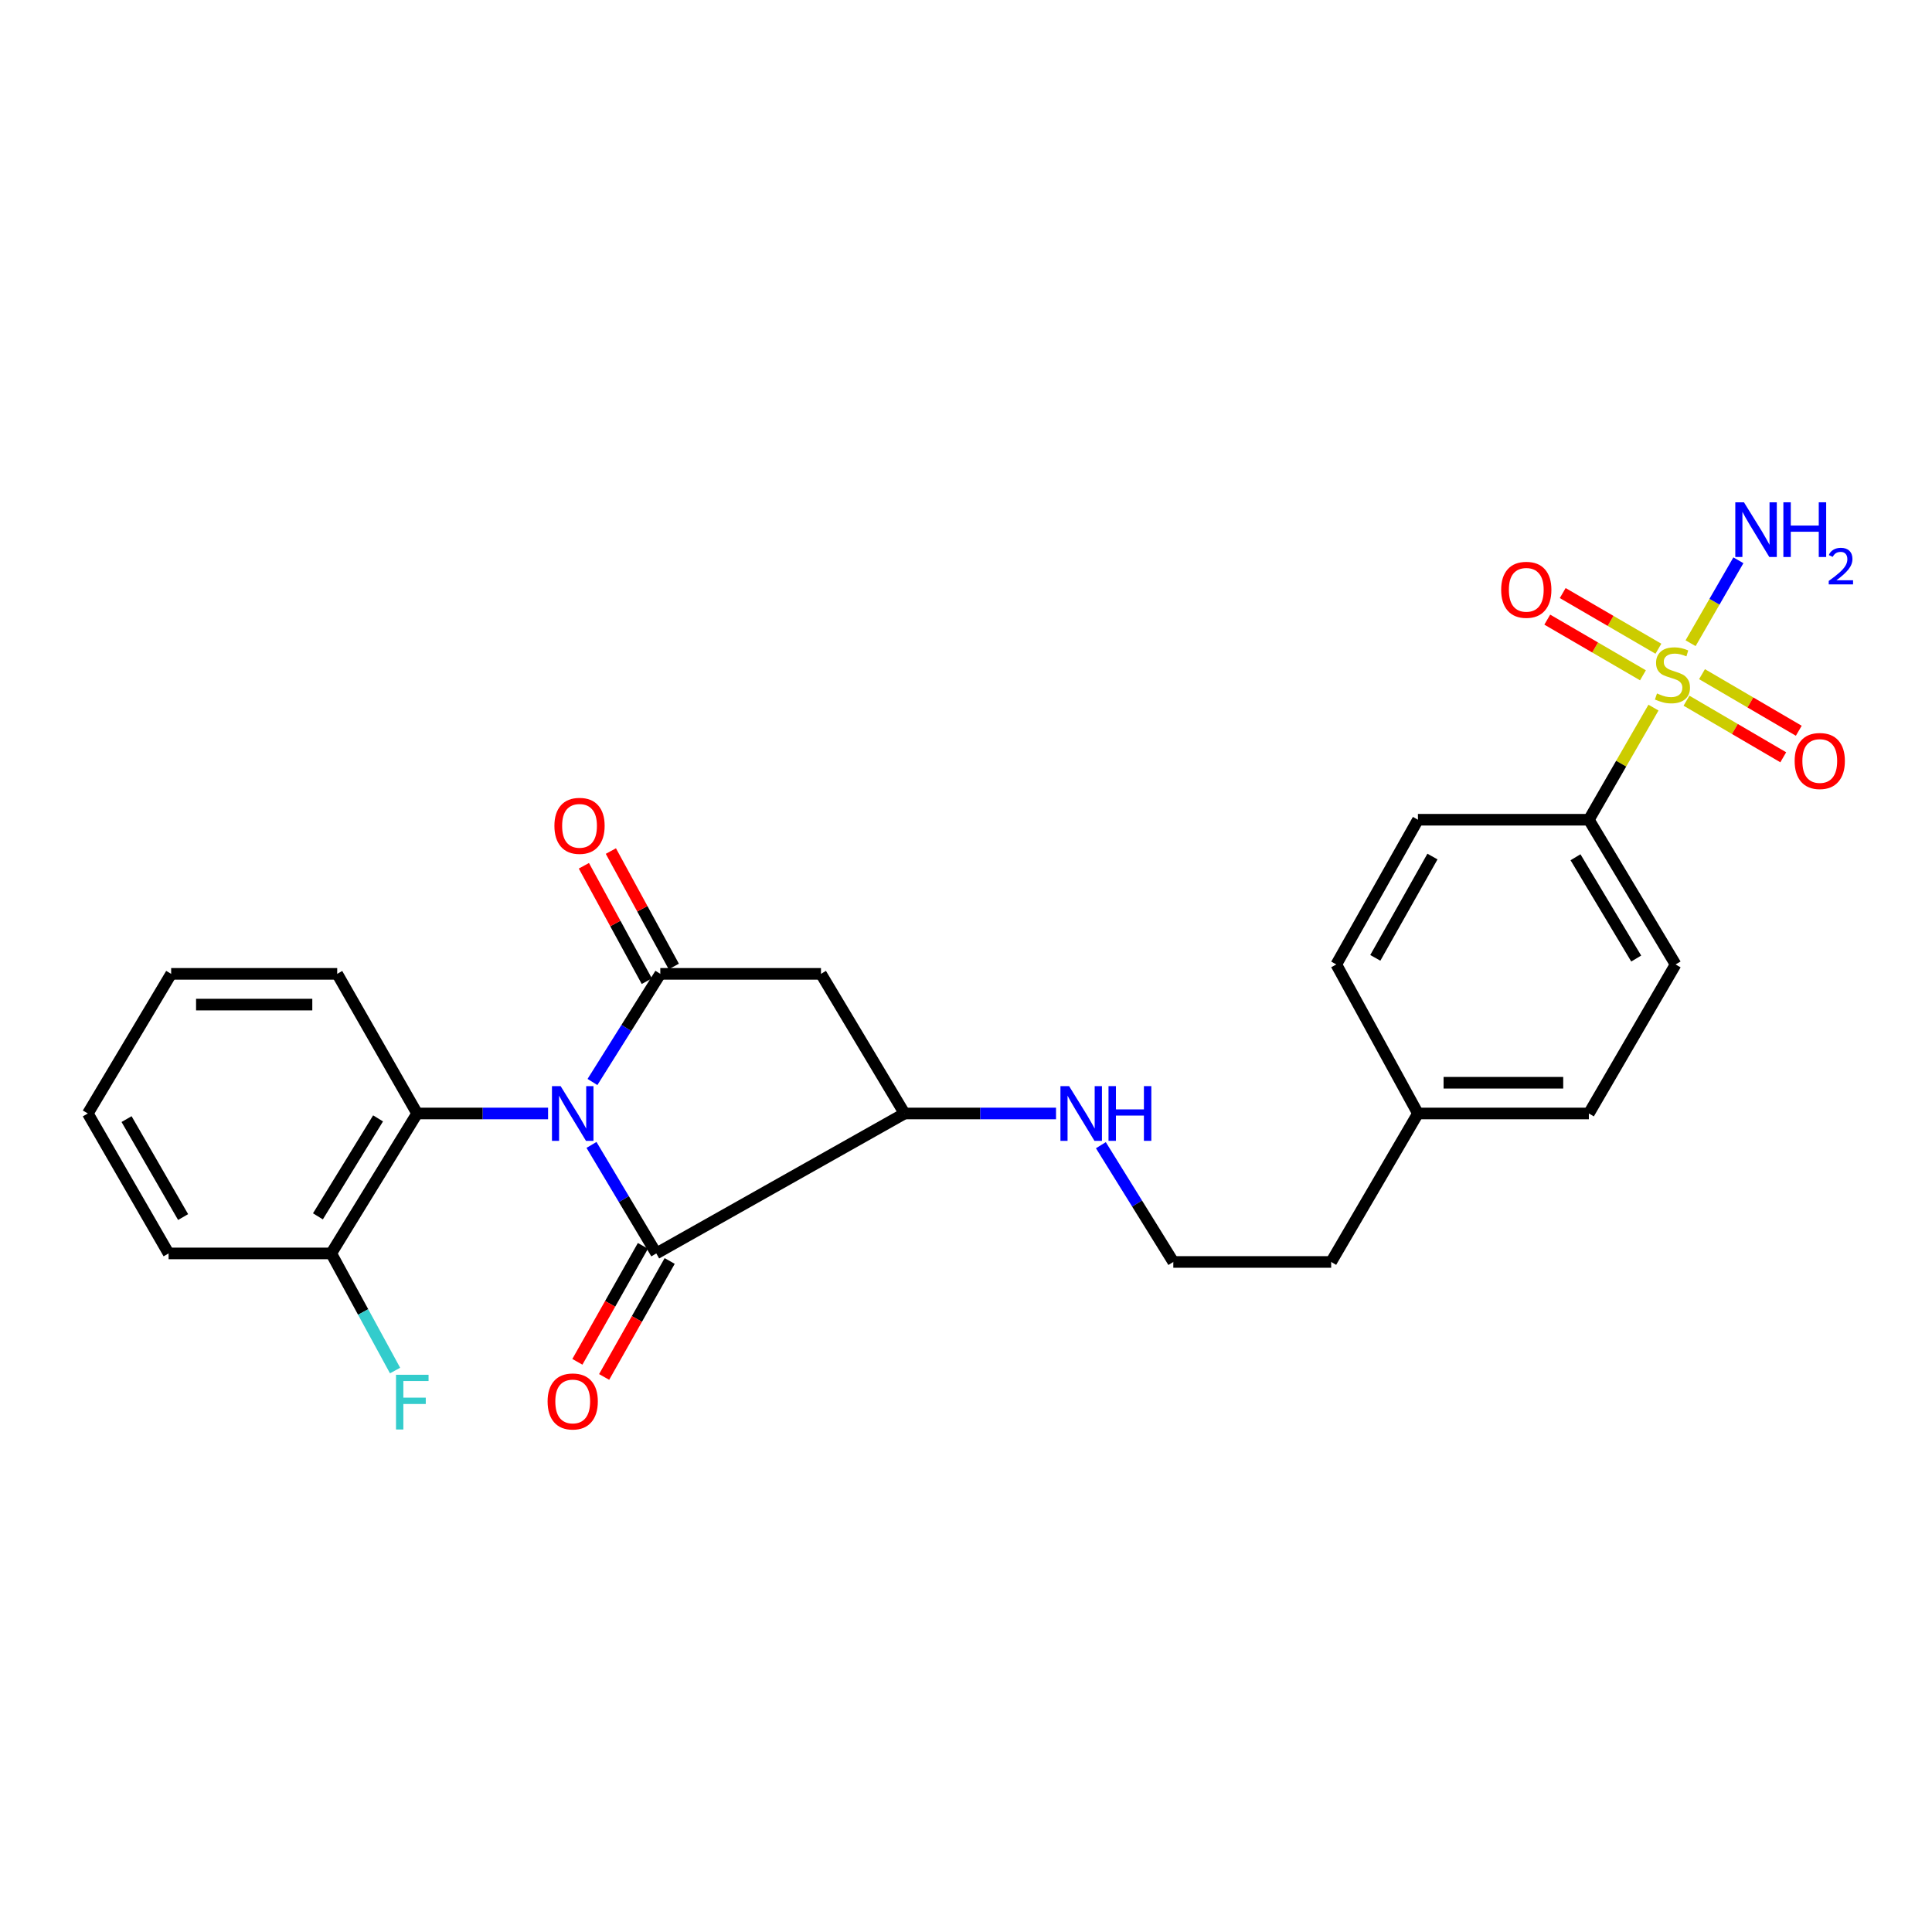<?xml version='1.0' encoding='iso-8859-1'?>
<svg version='1.1' baseProfile='full'
              xmlns='http://www.w3.org/2000/svg'
                      xmlns:rdkit='http://www.rdkit.org/xml'
                      xmlns:xlink='http://www.w3.org/1999/xlink'
                  xml:space='preserve'
width='1000px' height='1000px' viewBox='0 0 1000 1000'>
<!-- END OF HEADER -->
<rect style='opacity:1.0;fill:#FFFFFF;stroke:none' width='1000' height='1000' x='0' y='0'> </rect>
<path class='bond-0' d='M 306.657,560.042 L 324.215,532.053' style='fill:none;fill-rule:evenodd;stroke:#0000FF;stroke-width:6px;stroke-linecap:butt;stroke-linejoin:miter;stroke-opacity:1' />
<path class='bond-0' d='M 324.215,532.053 L 341.774,504.063' style='fill:none;fill-rule:evenodd;stroke:#000000;stroke-width:6px;stroke-linecap:butt;stroke-linejoin:miter;stroke-opacity:1' />
<path class='bond-2' d='M 306.153,592.605 L 322.925,620.686' style='fill:none;fill-rule:evenodd;stroke:#0000FF;stroke-width:6px;stroke-linecap:butt;stroke-linejoin:miter;stroke-opacity:1' />
<path class='bond-2' d='M 322.925,620.686 L 339.696,648.767' style='fill:none;fill-rule:evenodd;stroke:#000000;stroke-width:6px;stroke-linecap:butt;stroke-linejoin:miter;stroke-opacity:1' />
<path class='bond-4' d='M 283.683,576.335 L 249.8,576.335' style='fill:none;fill-rule:evenodd;stroke:#0000FF;stroke-width:6px;stroke-linecap:butt;stroke-linejoin:miter;stroke-opacity:1' />
<path class='bond-4' d='M 249.8,576.335 L 215.916,576.335' style='fill:none;fill-rule:evenodd;stroke:#000000;stroke-width:6px;stroke-linecap:butt;stroke-linejoin:miter;stroke-opacity:1' />
<path class='bond-3' d='M 341.774,504.063 L 424.936,504.063' style='fill:none;fill-rule:evenodd;stroke:#000000;stroke-width:6px;stroke-linecap:butt;stroke-linejoin:miter;stroke-opacity:1' />
<path class='bond-9' d='M 348.759,500.255 L 332.472,470.381' style='fill:none;fill-rule:evenodd;stroke:#000000;stroke-width:6px;stroke-linecap:butt;stroke-linejoin:miter;stroke-opacity:1' />
<path class='bond-9' d='M 332.472,470.381 L 316.185,440.507' style='fill:none;fill-rule:evenodd;stroke:#FF0000;stroke-width:6px;stroke-linecap:butt;stroke-linejoin:miter;stroke-opacity:1' />
<path class='bond-9' d='M 334.789,507.871 L 318.502,477.997' style='fill:none;fill-rule:evenodd;stroke:#000000;stroke-width:6px;stroke-linecap:butt;stroke-linejoin:miter;stroke-opacity:1' />
<path class='bond-9' d='M 318.502,477.997 L 302.215,448.123' style='fill:none;fill-rule:evenodd;stroke:#FF0000;stroke-width:6px;stroke-linecap:butt;stroke-linejoin:miter;stroke-opacity:1' />
<path class='bond-1' d='M 855.835,366.259 L 839.112,395.277' style='fill:none;fill-rule:evenodd;stroke:#CCCC00;stroke-width:6px;stroke-linecap:butt;stroke-linejoin:miter;stroke-opacity:1' />
<path class='bond-1' d='M 839.112,395.277 L 822.389,424.295' style='fill:none;fill-rule:evenodd;stroke:#000000;stroke-width:6px;stroke-linecap:butt;stroke-linejoin:miter;stroke-opacity:1' />
<path class='bond-7' d='M 858.39,335.78 L 833.627,321.375' style='fill:none;fill-rule:evenodd;stroke:#CCCC00;stroke-width:6px;stroke-linecap:butt;stroke-linejoin:miter;stroke-opacity:1' />
<path class='bond-7' d='M 833.627,321.375 L 808.863,306.969' style='fill:none;fill-rule:evenodd;stroke:#FF0000;stroke-width:6px;stroke-linecap:butt;stroke-linejoin:miter;stroke-opacity:1' />
<path class='bond-7' d='M 850.39,349.534 L 825.626,335.128' style='fill:none;fill-rule:evenodd;stroke:#CCCC00;stroke-width:6px;stroke-linecap:butt;stroke-linejoin:miter;stroke-opacity:1' />
<path class='bond-7' d='M 825.626,335.128 L 800.863,320.722' style='fill:none;fill-rule:evenodd;stroke:#FF0000;stroke-width:6px;stroke-linecap:butt;stroke-linejoin:miter;stroke-opacity:1' />
<path class='bond-8' d='M 872.93,362.682 L 897.97,377.326' style='fill:none;fill-rule:evenodd;stroke:#CCCC00;stroke-width:6px;stroke-linecap:butt;stroke-linejoin:miter;stroke-opacity:1' />
<path class='bond-8' d='M 897.97,377.326 L 923.01,391.971' style='fill:none;fill-rule:evenodd;stroke:#FF0000;stroke-width:6px;stroke-linecap:butt;stroke-linejoin:miter;stroke-opacity:1' />
<path class='bond-8' d='M 880.963,348.947 L 906.003,363.592' style='fill:none;fill-rule:evenodd;stroke:#CCCC00;stroke-width:6px;stroke-linecap:butt;stroke-linejoin:miter;stroke-opacity:1' />
<path class='bond-8' d='M 906.003,363.592 L 931.043,378.237' style='fill:none;fill-rule:evenodd;stroke:#FF0000;stroke-width:6px;stroke-linecap:butt;stroke-linejoin:miter;stroke-opacity:1' />
<path class='bond-11' d='M 875.046,332.926 L 887.417,311.464' style='fill:none;fill-rule:evenodd;stroke:#CCCC00;stroke-width:6px;stroke-linecap:butt;stroke-linejoin:miter;stroke-opacity:1' />
<path class='bond-11' d='M 887.417,311.464 L 899.788,290.003' style='fill:none;fill-rule:evenodd;stroke:#0000FF;stroke-width:6px;stroke-linecap:butt;stroke-linejoin:miter;stroke-opacity:1' />
<path class='bond-5' d='M 339.696,648.767 L 468.206,576.335' style='fill:none;fill-rule:evenodd;stroke:#000000;stroke-width:6px;stroke-linecap:butt;stroke-linejoin:miter;stroke-opacity:1' />
<path class='bond-10' d='M 332.771,644.852 L 315.808,674.864' style='fill:none;fill-rule:evenodd;stroke:#000000;stroke-width:6px;stroke-linecap:butt;stroke-linejoin:miter;stroke-opacity:1' />
<path class='bond-10' d='M 315.808,674.864 L 298.846,704.876' style='fill:none;fill-rule:evenodd;stroke:#FF0000;stroke-width:6px;stroke-linecap:butt;stroke-linejoin:miter;stroke-opacity:1' />
<path class='bond-10' d='M 346.622,652.681 L 329.66,682.693' style='fill:none;fill-rule:evenodd;stroke:#000000;stroke-width:6px;stroke-linecap:butt;stroke-linejoin:miter;stroke-opacity:1' />
<path class='bond-10' d='M 329.66,682.693 L 312.698,712.705' style='fill:none;fill-rule:evenodd;stroke:#FF0000;stroke-width:6px;stroke-linecap:butt;stroke-linejoin:miter;stroke-opacity:1' />
<path class='bond-26' d='M 424.936,504.063 L 468.206,576.335' style='fill:none;fill-rule:evenodd;stroke:#000000;stroke-width:6px;stroke-linecap:butt;stroke-linejoin:miter;stroke-opacity:1' />
<path class='bond-12' d='M 215.916,576.335 L 171.445,648.767' style='fill:none;fill-rule:evenodd;stroke:#000000;stroke-width:6px;stroke-linecap:butt;stroke-linejoin:miter;stroke-opacity:1' />
<path class='bond-12' d='M 195.686,578.875 L 164.556,629.577' style='fill:none;fill-rule:evenodd;stroke:#000000;stroke-width:6px;stroke-linecap:butt;stroke-linejoin:miter;stroke-opacity:1' />
<path class='bond-21' d='M 215.916,576.335 L 174.538,504.063' style='fill:none;fill-rule:evenodd;stroke:#000000;stroke-width:6px;stroke-linecap:butt;stroke-linejoin:miter;stroke-opacity:1' />
<path class='bond-13' d='M 468.206,576.335 L 507.402,576.335' style='fill:none;fill-rule:evenodd;stroke:#000000;stroke-width:6px;stroke-linecap:butt;stroke-linejoin:miter;stroke-opacity:1' />
<path class='bond-13' d='M 507.402,576.335 L 546.599,576.335' style='fill:none;fill-rule:evenodd;stroke:#0000FF;stroke-width:6px;stroke-linecap:butt;stroke-linejoin:miter;stroke-opacity:1' />
<path class='bond-6' d='M 822.389,424.295 L 867.285,499.202' style='fill:none;fill-rule:evenodd;stroke:#000000;stroke-width:6px;stroke-linecap:butt;stroke-linejoin:miter;stroke-opacity:1' />
<path class='bond-6' d='M 815.475,443.711 L 846.903,496.145' style='fill:none;fill-rule:evenodd;stroke:#000000;stroke-width:6px;stroke-linecap:butt;stroke-linejoin:miter;stroke-opacity:1' />
<path class='bond-28' d='M 822.389,424.295 L 733.922,424.295' style='fill:none;fill-rule:evenodd;stroke:#000000;stroke-width:6px;stroke-linecap:butt;stroke-linejoin:miter;stroke-opacity:1' />
<path class='bond-16' d='M 171.445,648.767 L 187.965,679.078' style='fill:none;fill-rule:evenodd;stroke:#000000;stroke-width:6px;stroke-linecap:butt;stroke-linejoin:miter;stroke-opacity:1' />
<path class='bond-16' d='M 187.965,679.078 L 204.485,709.39' style='fill:none;fill-rule:evenodd;stroke:#33CCCC;stroke-width:6px;stroke-linecap:butt;stroke-linejoin:miter;stroke-opacity:1' />
<path class='bond-23' d='M 171.445,648.767 L 87.266,648.767' style='fill:none;fill-rule:evenodd;stroke:#000000;stroke-width:6px;stroke-linecap:butt;stroke-linejoin:miter;stroke-opacity:1' />
<path class='bond-20' d='M 569.812,592.756 L 588.559,622.971' style='fill:none;fill-rule:evenodd;stroke:#0000FF;stroke-width:6px;stroke-linecap:butt;stroke-linejoin:miter;stroke-opacity:1' />
<path class='bond-20' d='M 588.559,622.971 L 607.305,653.186' style='fill:none;fill-rule:evenodd;stroke:#000000;stroke-width:6px;stroke-linecap:butt;stroke-linejoin:miter;stroke-opacity:1' />
<path class='bond-14' d='M 867.285,499.202 L 822.389,576.335' style='fill:none;fill-rule:evenodd;stroke:#000000;stroke-width:6px;stroke-linecap:butt;stroke-linejoin:miter;stroke-opacity:1' />
<path class='bond-15' d='M 733.922,424.295 L 691.661,499.202' style='fill:none;fill-rule:evenodd;stroke:#000000;stroke-width:6px;stroke-linecap:butt;stroke-linejoin:miter;stroke-opacity:1' />
<path class='bond-15' d='M 741.441,443.35 L 711.858,495.784' style='fill:none;fill-rule:evenodd;stroke:#000000;stroke-width:6px;stroke-linecap:butt;stroke-linejoin:miter;stroke-opacity:1' />
<path class='bond-17' d='M 691.661,499.202 L 733.922,576.335' style='fill:none;fill-rule:evenodd;stroke:#000000;stroke-width:6px;stroke-linecap:butt;stroke-linejoin:miter;stroke-opacity:1' />
<path class='bond-18' d='M 822.389,576.335 L 733.922,576.335' style='fill:none;fill-rule:evenodd;stroke:#000000;stroke-width:6px;stroke-linecap:butt;stroke-linejoin:miter;stroke-opacity:1' />
<path class='bond-18' d='M 809.119,560.424 L 747.192,560.424' style='fill:none;fill-rule:evenodd;stroke:#000000;stroke-width:6px;stroke-linecap:butt;stroke-linejoin:miter;stroke-opacity:1' />
<path class='bond-19' d='M 733.922,576.335 L 689.009,653.186' style='fill:none;fill-rule:evenodd;stroke:#000000;stroke-width:6px;stroke-linecap:butt;stroke-linejoin:miter;stroke-opacity:1' />
<path class='bond-22' d='M 607.305,653.186 L 689.009,653.186' style='fill:none;fill-rule:evenodd;stroke:#000000;stroke-width:6px;stroke-linecap:butt;stroke-linejoin:miter;stroke-opacity:1' />
<path class='bond-24' d='M 174.538,504.063 L 88.591,504.063' style='fill:none;fill-rule:evenodd;stroke:#000000;stroke-width:6px;stroke-linecap:butt;stroke-linejoin:miter;stroke-opacity:1' />
<path class='bond-24' d='M 161.646,519.974 L 101.484,519.974' style='fill:none;fill-rule:evenodd;stroke:#000000;stroke-width:6px;stroke-linecap:butt;stroke-linejoin:miter;stroke-opacity:1' />
<path class='bond-27' d='M 87.266,648.767 L 45.455,576.335' style='fill:none;fill-rule:evenodd;stroke:#000000;stroke-width:6px;stroke-linecap:butt;stroke-linejoin:miter;stroke-opacity:1' />
<path class='bond-27' d='M 94.774,629.947 L 65.506,579.245' style='fill:none;fill-rule:evenodd;stroke:#000000;stroke-width:6px;stroke-linecap:butt;stroke-linejoin:miter;stroke-opacity:1' />
<path class='bond-25' d='M 88.591,504.063 L 45.455,576.335' style='fill:none;fill-rule:evenodd;stroke:#000000;stroke-width:6px;stroke-linecap:butt;stroke-linejoin:miter;stroke-opacity:1' />
<path  class='atom-0' d='M 290.176 562.175
L 299.456 577.175
Q 300.376 578.655, 301.856 581.335
Q 303.336 584.015, 303.416 584.175
L 303.416 562.175
L 307.176 562.175
L 307.176 590.495
L 303.296 590.495
L 293.336 574.095
Q 292.176 572.175, 290.936 569.975
Q 289.736 567.775, 289.376 567.095
L 289.376 590.495
L 285.696 590.495
L 285.696 562.175
L 290.176 562.175
' fill='#0000FF'/>
<path  class='atom-2' d='M 857.658 358.932
Q 857.978 359.052, 859.298 359.612
Q 860.618 360.172, 862.058 360.532
Q 863.538 360.852, 864.978 360.852
Q 867.658 360.852, 869.218 359.572
Q 870.778 358.252, 870.778 355.972
Q 870.778 354.412, 869.978 353.452
Q 869.218 352.492, 868.018 351.972
Q 866.818 351.452, 864.818 350.852
Q 862.298 350.092, 860.778 349.372
Q 859.298 348.652, 858.218 347.132
Q 857.178 345.612, 857.178 343.052
Q 857.178 339.492, 859.578 337.292
Q 862.018 335.092, 866.818 335.092
Q 870.098 335.092, 873.818 336.652
L 872.898 339.732
Q 869.498 338.332, 866.938 338.332
Q 864.178 338.332, 862.658 339.492
Q 861.138 340.612, 861.178 342.572
Q 861.178 344.092, 861.938 345.012
Q 862.738 345.932, 863.858 346.452
Q 865.018 346.972, 866.938 347.572
Q 869.498 348.372, 871.018 349.172
Q 872.538 349.972, 873.618 351.612
Q 874.738 353.212, 874.738 355.972
Q 874.738 359.892, 872.098 362.012
Q 869.498 364.092, 865.138 364.092
Q 862.618 364.092, 860.698 363.532
Q 858.818 363.012, 856.578 362.092
L 857.658 358.932
' fill='#CCCC00'/>
<path  class='atom-8' d='M 777.001 305.28
Q 777.001 298.48, 780.361 294.68
Q 783.721 290.88, 790.001 290.88
Q 796.281 290.88, 799.641 294.68
Q 803.001 298.48, 803.001 305.28
Q 803.001 312.16, 799.601 316.08
Q 796.201 319.96, 790.001 319.96
Q 783.761 319.96, 780.361 316.08
Q 777.001 312.2, 777.001 305.28
M 790.001 316.76
Q 794.321 316.76, 796.641 313.88
Q 799.001 310.96, 799.001 305.28
Q 799.001 299.72, 796.641 296.92
Q 794.321 294.08, 790.001 294.08
Q 785.681 294.08, 783.321 296.88
Q 781.001 299.68, 781.001 305.28
Q 781.001 311, 783.321 313.88
Q 785.681 316.76, 790.001 316.76
' fill='#FF0000'/>
<path  class='atom-9' d='M 928.908 393.888
Q 928.908 387.088, 932.268 383.288
Q 935.628 379.488, 941.908 379.488
Q 948.188 379.488, 951.548 383.288
Q 954.908 387.088, 954.908 393.888
Q 954.908 400.768, 951.508 404.688
Q 948.108 408.568, 941.908 408.568
Q 935.668 408.568, 932.268 404.688
Q 928.908 400.808, 928.908 393.888
M 941.908 405.368
Q 946.228 405.368, 948.548 402.488
Q 950.908 399.568, 950.908 393.888
Q 950.908 388.328, 948.548 385.528
Q 946.228 382.688, 941.908 382.688
Q 937.588 382.688, 935.228 385.488
Q 932.908 388.288, 932.908 393.888
Q 932.908 399.608, 935.228 402.488
Q 937.588 405.368, 941.908 405.368
' fill='#FF0000'/>
<path  class='atom-10' d='M 286.963 427.451
Q 286.963 420.651, 290.323 416.851
Q 293.683 413.051, 299.963 413.051
Q 306.243 413.051, 309.603 416.851
Q 312.963 420.651, 312.963 427.451
Q 312.963 434.331, 309.563 438.251
Q 306.163 442.131, 299.963 442.131
Q 293.723 442.131, 290.323 438.251
Q 286.963 434.371, 286.963 427.451
M 299.963 438.931
Q 304.283 438.931, 306.603 436.051
Q 308.963 433.131, 308.963 427.451
Q 308.963 421.891, 306.603 419.091
Q 304.283 416.251, 299.963 416.251
Q 295.643 416.251, 293.283 419.051
Q 290.963 421.851, 290.963 427.451
Q 290.963 433.171, 293.283 436.051
Q 295.643 438.931, 299.963 438.931
' fill='#FF0000'/>
<path  class='atom-11' d='M 283.436 725.388
Q 283.436 718.588, 286.796 714.788
Q 290.156 710.988, 296.436 710.988
Q 302.716 710.988, 306.076 714.788
Q 309.436 718.588, 309.436 725.388
Q 309.436 732.268, 306.036 736.188
Q 302.636 740.068, 296.436 740.068
Q 290.196 740.068, 286.796 736.188
Q 283.436 732.308, 283.436 725.388
M 296.436 736.868
Q 300.756 736.868, 303.076 733.988
Q 305.436 731.068, 305.436 725.388
Q 305.436 719.828, 303.076 717.028
Q 300.756 714.188, 296.436 714.188
Q 292.116 714.188, 289.756 716.988
Q 287.436 719.788, 287.436 725.388
Q 287.436 731.108, 289.756 733.988
Q 292.116 736.868, 296.436 736.868
' fill='#FF0000'/>
<path  class='atom-12' d='M 902.668 259.987
L 911.948 274.987
Q 912.868 276.467, 914.348 279.147
Q 915.828 281.827, 915.908 281.987
L 915.908 259.987
L 919.668 259.987
L 919.668 288.307
L 915.788 288.307
L 905.828 271.907
Q 904.668 269.987, 903.428 267.787
Q 902.228 265.587, 901.868 264.907
L 901.868 288.307
L 898.188 288.307
L 898.188 259.987
L 902.668 259.987
' fill='#0000FF'/>
<path  class='atom-12' d='M 923.068 259.987
L 926.908 259.987
L 926.908 272.027
L 941.388 272.027
L 941.388 259.987
L 945.228 259.987
L 945.228 288.307
L 941.388 288.307
L 941.388 275.227
L 926.908 275.227
L 926.908 288.307
L 923.068 288.307
L 923.068 259.987
' fill='#0000FF'/>
<path  class='atom-12' d='M 946.601 287.313
Q 947.287 285.544, 948.924 284.567
Q 950.561 283.564, 952.831 283.564
Q 955.656 283.564, 957.24 285.095
Q 958.824 286.627, 958.824 289.346
Q 958.824 292.118, 956.765 294.705
Q 954.732 297.292, 950.508 300.355
L 959.141 300.355
L 959.141 302.467
L 946.548 302.467
L 946.548 300.698
Q 950.033 298.216, 952.092 296.368
Q 954.177 294.52, 955.181 292.857
Q 956.184 291.194, 956.184 289.478
Q 956.184 287.683, 955.286 286.679
Q 954.389 285.676, 952.831 285.676
Q 951.326 285.676, 950.323 286.283
Q 949.32 286.891, 948.607 288.237
L 946.601 287.313
' fill='#0000FF'/>
<path  class='atom-14' d='M 553.364 562.175
L 562.644 577.175
Q 563.564 578.655, 565.044 581.335
Q 566.524 584.015, 566.604 584.175
L 566.604 562.175
L 570.364 562.175
L 570.364 590.495
L 566.484 590.495
L 556.524 574.095
Q 555.364 572.175, 554.124 569.975
Q 552.924 567.775, 552.564 567.095
L 552.564 590.495
L 548.884 590.495
L 548.884 562.175
L 553.364 562.175
' fill='#0000FF'/>
<path  class='atom-14' d='M 573.764 562.175
L 577.604 562.175
L 577.604 574.215
L 592.084 574.215
L 592.084 562.175
L 595.924 562.175
L 595.924 590.495
L 592.084 590.495
L 592.084 577.415
L 577.604 577.415
L 577.604 590.495
L 573.764 590.495
L 573.764 562.175
' fill='#0000FF'/>
<path  class='atom-17' d='M 204.977 711.581
L 221.817 711.581
L 221.817 714.821
L 208.777 714.821
L 208.777 723.421
L 220.377 723.421
L 220.377 726.701
L 208.777 726.701
L 208.777 739.901
L 204.977 739.901
L 204.977 711.581
' fill='#33CCCC'/>
</svg>
